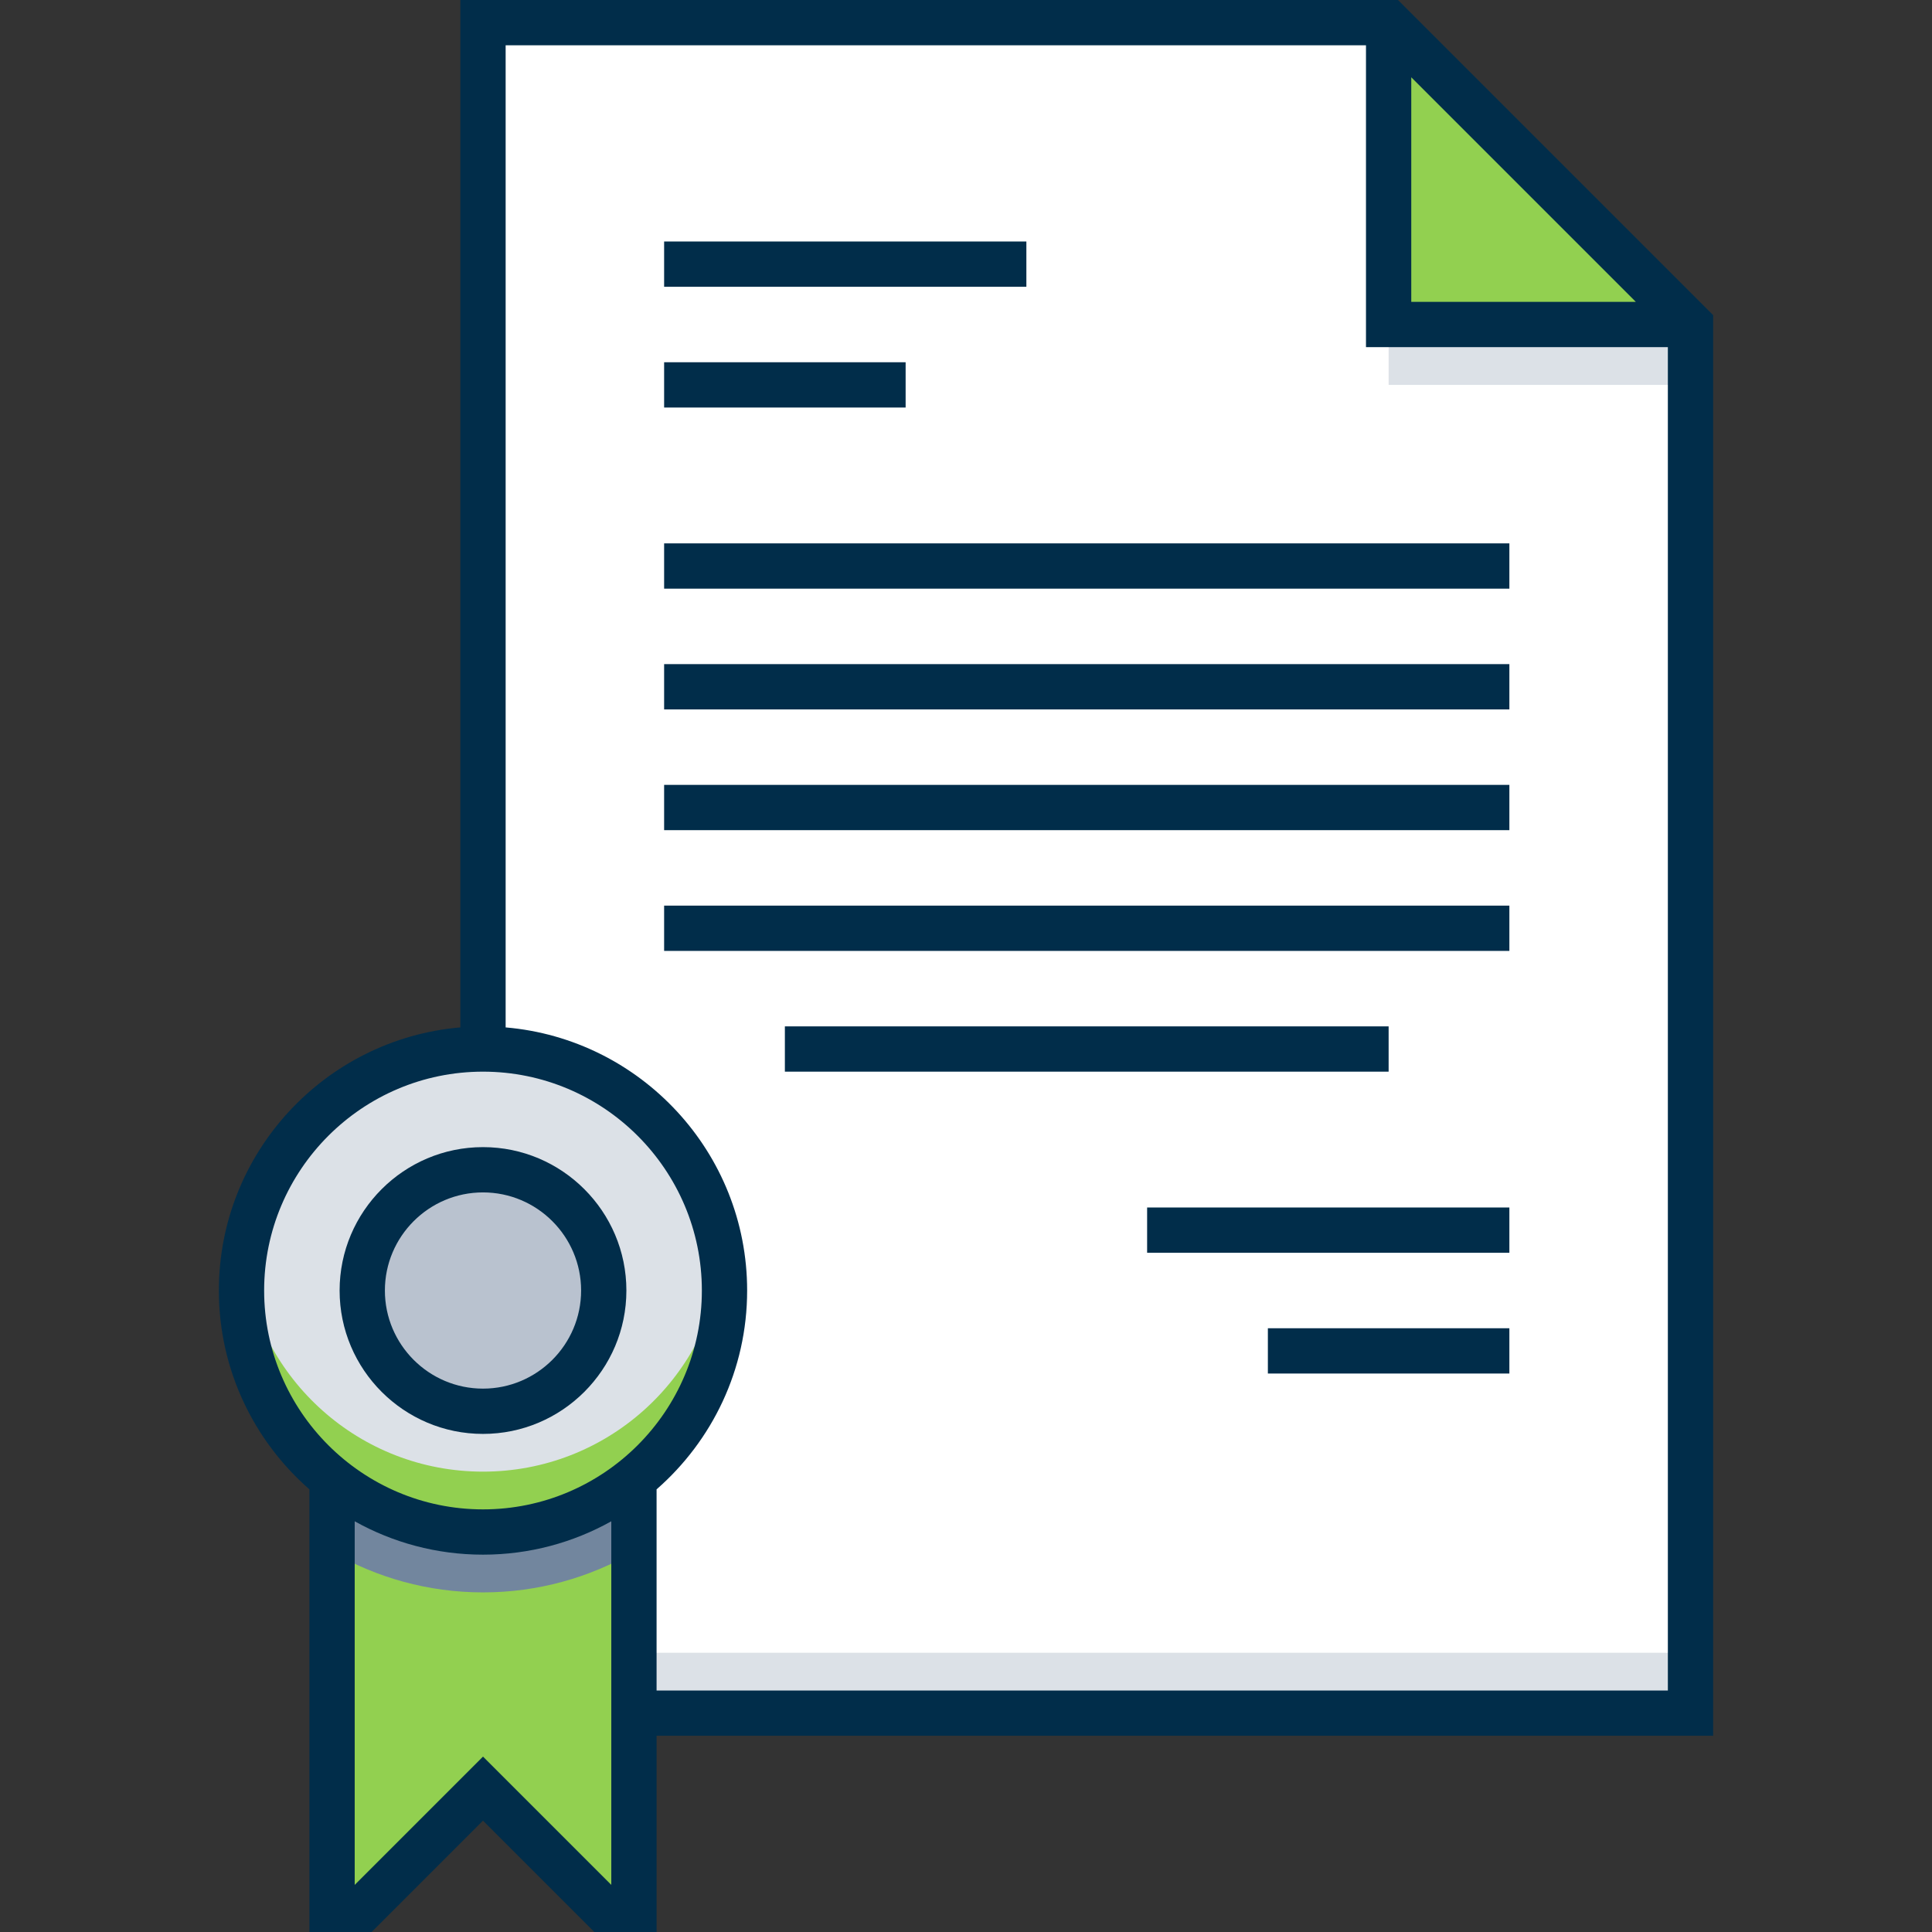 <?xml version="1.0" encoding="UTF-8" standalone="no" ?>
<!DOCTYPE svg PUBLIC "-//W3C//DTD SVG 1.1//EN" "http://www.w3.org/Graphics/SVG/1.1/DTD/svg11.dtd">
<svg xmlns="http://www.w3.org/2000/svg" xmlns:xlink="http://www.w3.org/1999/xlink" version="1.1" width="512" height="512" viewBox="0 0 512 512" xml:space="preserve">
<rect x="0" y="0" width="512" height="512" fill="#333333" stroke="none"/>
<desc>Created with Fabric.js 5.2.4</desc>
<defs>
</defs>
<rect x="0" y="0" width="100%" height="100%" fill="transparent"></rect>
<g transform="matrix(1 0 0 1 256 256)" id="16045a21-45c9-42ce-a410-2bd89b85cfc7"  >
<rect style="stroke: none; stroke-width: 1; stroke-dasharray: none; stroke-linecap: butt; stroke-dashoffset: 0; stroke-linejoin: miter; stroke-miterlimit: 4; fill: rgb(255,255,255); fill-rule: nonzero; opacity: 1; visibility: hidden;" vector-effect="non-scaling-stroke"  x="-256" y="-256" rx="0" ry="0" width="512" height="512" />
</g>
<g transform="matrix(Infinity NaN NaN Infinity 0 0)" id="eac3c222-c96e-42fc-835c-01c8e928dfd5"  >
</g>
<g transform="matrix(0.47 0 0 0.47 1006.24 964.99)"  >
<path style="stroke: none; stroke-width: 1; stroke-dasharray: none; stroke-linecap: butt; stroke-dashoffset: 0; stroke-linejoin: miter; stroke-miterlimit: 4; fill: rgb(255,255,255); fill-rule: nonzero; opacity: 1;" vector-effect="non-scaling-stroke"  transform=" translate(-288, -230)" d="M 448 86 L 448 454 L 128 454 L 128 6 L 368 6 z" stroke-linecap="round" />
</g>
<g transform="matrix(0.47 0 0 0.47 1063.13 900.52)"  >
<path style="stroke: none; stroke-width: 1; stroke-dasharray: none; stroke-linecap: butt; stroke-dashoffset: 0; stroke-linejoin: miter; stroke-miterlimit: 4; fill: rgb(220,225,231); fill-rule: nonzero; opacity: 1;" vector-effect="non-scaling-stroke"  transform=" translate(-408, -94)" d="M 368 86 L 448 86 L 448 102 L 368 102 z" stroke-linecap="round" />
</g>
<g transform="matrix(0.47 0 0 0.47 1006.24 1067.39)"  >
<path style="stroke: none; stroke-width: 1; stroke-dasharray: none; stroke-linecap: butt; stroke-dashoffset: 0; stroke-linejoin: miter; stroke-miterlimit: 4; fill: rgb(220,225,231); fill-rule: nonzero; opacity: 1;" vector-effect="non-scaling-stroke"  transform=" translate(-288, -446)" d="M 128 438 L 448 438 L 448 454 L 128 454 z" stroke-linecap="round" />
</g>
<g transform="matrix(0.47 0 0 0.47 1063.13 877.76)"  >
<path style="stroke: none; stroke-width: 1; stroke-dasharray: none; stroke-linecap: butt; stroke-dashoffset: 0; stroke-linejoin: miter; stroke-miterlimit: 4; fill: rgb(146,208,80); fill-rule: nonzero; opacity: 1;" vector-effect="non-scaling-stroke"  transform=" translate(-408, -46)" d="M 448 86 L 368 86 L 368 6" stroke-linecap="round" />
</g>
<g transform="matrix(0.47 0 0 0.47 930.39 1068.34)"  >
<path style="stroke: none; stroke-width: 1; stroke-dasharray: none; stroke-linecap: butt; stroke-dashoffset: 0; stroke-linejoin: miter; stroke-miterlimit: 4; fill: rgb(146,208,80); fill-rule: nonzero; opacity: 1;" vector-effect="non-scaling-stroke"  transform=" translate(-128, -448)" d="M 168 390 L 168 506 L 160 506 L 128 474 L 96 506 L 88 506 L 88 390" stroke-linecap="round" />
</g>
<g transform="matrix(0.47 0 0 0.47 930.39 1048.43)"  >
<path style="stroke: none; stroke-width: 1; stroke-dasharray: none; stroke-linecap: butt; stroke-dashoffset: 0; stroke-linejoin: miter; stroke-miterlimit: 4; fill: rgb(114,134,158); fill-rule: nonzero; opacity: 1;" vector-effect="non-scaling-stroke"  transform=" translate(-128, -406)" d="M 88 411.271 C 99.77 418.082 113.423 422 128 422 C 142.577 422 156.23 418.082 168 411.271 L 168 390 L 88 390 z" stroke-linecap="round" />
</g>
<g transform="matrix(0.47 0 0 0.47 930.39 1018.09)"  >
<circle style="stroke: none; stroke-width: 1; stroke-dasharray: none; stroke-linecap: butt; stroke-dashoffset: 0; stroke-linejoin: miter; stroke-miterlimit: 4; fill: rgb(220,225,231); fill-rule: nonzero; opacity: 1;" vector-effect="non-scaling-stroke"  cx="0" cy="0" r="64" />
</g>
<g transform="matrix(0.47 0 0 0.47 930.39 1031.36)"  >
<path style="stroke: none; stroke-width: 1; stroke-dasharray: none; stroke-linecap: butt; stroke-dashoffset: 0; stroke-linejoin: miter; stroke-miterlimit: 4; fill: rgb(146,208,80); fill-rule: nonzero; opacity: 1;" vector-effect="non-scaling-stroke"  transform=" translate(-128, -370)" d="M 128 390 C 95.365 390 68.455 365.567 64.516 334 C 64.189 336.623 64 339.289 64 342 C 64 377.346 92.654 406 128 406 C 163.346 406 192 377.346 192 342 C 192 339.289 191.812 336.623 191.484 334 C 187.545 365.567 160.635 390 128 390 z" stroke-linecap="round" />
</g>
<g transform="matrix(0.47 0 0 0.47 930.39 1018.09)"  >
<circle style="stroke: none; stroke-width: 1; stroke-dasharray: none; stroke-linecap: butt; stroke-dashoffset: 0; stroke-linejoin: miter; stroke-miterlimit: 4; fill: rgb(185,194,207); fill-rule: nonzero; opacity: 1;" vector-effect="non-scaling-stroke"  cx="0" cy="0" r="32" />
</g>
<g transform="matrix(0.47 0 0 0.47 991.07 977.32)"  >
<path style="stroke: none; stroke-width: 1; stroke-dasharray: none; stroke-linecap: butt; stroke-dashoffset: 0; stroke-linejoin: miter; stroke-miterlimit: 4; fill: rgb(1,45,74); fill-rule: nonzero; opacity: 1;" vector-effect="non-scaling-stroke"  transform=" translate(-256, -256)" d="M 370.485 0 L 122 0 L 122 272.274 C 86.203 275.33 58 305.424 58 342 C 58 363 67.308 381.854 82 394.696 L 82 512 L 98.485 512 L 128 482.485 L 157.515 512 L 174 512 L 174 460 L 454 460 L 454 83.515 z M 374 20.485 L 433.515 80 L 374 80 z M 162 499.515 L 128 465.515 L 94 499.515 L 94 403.159 C 104.075 408.782 115.666 412.001 128 412.001 C 140.334 412.001 151.925 408.782 162 403.159 z M 128 400 C 96.019 400 70 373.981 70 342 C 70 310.019 96.019 284 128 284 C 159.981 284 186 310.019 186 342 C 186 373.981 159.981 400 128 400 z M 442 448 L 174 448 L 174 394.696 C 188.692 381.854 198 363 198 342 C 198 305.425 169.797 275.331 134 272.274 L 134 12 L 362 12 L 362 92 L 442 92 z" stroke-linecap="round" />
</g>
<g transform="matrix(0.47 0 0 0.47 975.9 889.14)"  >
<path style="stroke: none; stroke-width: 1; stroke-dasharray: none; stroke-linecap: butt; stroke-dashoffset: 0; stroke-linejoin: miter; stroke-miterlimit: 4; fill: rgb(1,45,74); fill-rule: nonzero; opacity: 1;" vector-effect="non-scaling-stroke"  transform=" translate(-224, -70)" d="M 176 64 L 272 64 L 272 76 L 176 76 z" stroke-linecap="round" />
</g>
<g transform="matrix(0.47 0 0 0.47 968.31 904.31)"  >
<path style="stroke: none; stroke-width: 1; stroke-dasharray: none; stroke-linecap: butt; stroke-dashoffset: 0; stroke-linejoin: miter; stroke-miterlimit: 4; fill: rgb(1,45,74); fill-rule: nonzero; opacity: 1;" vector-effect="non-scaling-stroke"  transform=" translate(-208, -102)" d="M 176 96 L 240 96 L 240 108 L 176 108 z" stroke-linecap="round" />
</g>
<g transform="matrix(0.47 0 0 0.47 1006.24 927.07)"  >
<path style="stroke: none; stroke-width: 1; stroke-dasharray: none; stroke-linecap: butt; stroke-dashoffset: 0; stroke-linejoin: miter; stroke-miterlimit: 4; fill: rgb(1,45,74); fill-rule: nonzero; opacity: 1;" vector-effect="non-scaling-stroke"  transform=" translate(-288, -150)" d="M 176 144 L 400 144 L 400 156 L 176 156 z" stroke-linecap="round" />
</g>
<g transform="matrix(0.47 0 0 0.47 1006.24 942.24)"  >
<path style="stroke: none; stroke-width: 1; stroke-dasharray: none; stroke-linecap: butt; stroke-dashoffset: 0; stroke-linejoin: miter; stroke-miterlimit: 4; fill: rgb(1,45,74); fill-rule: nonzero; opacity: 1;" vector-effect="non-scaling-stroke"  transform=" translate(-288, -182)" d="M 176 176 L 400 176 L 400 188 L 176 188 z" stroke-linecap="round" />
</g>
<g transform="matrix(0.47 0 0 0.47 1006.24 972.58)"  >
<path style="stroke: none; stroke-width: 1; stroke-dasharray: none; stroke-linecap: butt; stroke-dashoffset: 0; stroke-linejoin: miter; stroke-miterlimit: 4; fill: rgb(1,45,74); fill-rule: nonzero; opacity: 1;" vector-effect="non-scaling-stroke"  transform=" translate(-288, -246)" d="M 176 240 L 400 240 L 400 252 L 176 252 z" stroke-linecap="round" />
</g>
<g transform="matrix(0.47 0 0 0.47 1006.24 987.75)"  >
<path style="stroke: none; stroke-width: 1; stroke-dasharray: none; stroke-linecap: butt; stroke-dashoffset: 0; stroke-linejoin: miter; stroke-miterlimit: 4; fill: rgb(1,45,74); fill-rule: nonzero; opacity: 1;" vector-effect="non-scaling-stroke"  transform=" translate(-288, -278)" d="M 208 272 L 368 272 L 368 284 L 208 284 z" stroke-linecap="round" />
</g>
<g transform="matrix(0.47 0 0 0.47 1006.24 957.41)"  >
<path style="stroke: none; stroke-width: 1; stroke-dasharray: none; stroke-linecap: butt; stroke-dashoffset: 0; stroke-linejoin: miter; stroke-miterlimit: 4; fill: rgb(1,45,74); fill-rule: nonzero; opacity: 1;" vector-effect="non-scaling-stroke"  transform=" translate(-288, -214)" d="M 176 208 L 400 208 L 400 220 L 176 220 z" stroke-linecap="round" />
</g>
<g transform="matrix(0.47 0 0 0.47 1036.58 1010.5)"  >
<path style="stroke: none; stroke-width: 1; stroke-dasharray: none; stroke-linecap: butt; stroke-dashoffset: 0; stroke-linejoin: miter; stroke-miterlimit: 4; fill: rgb(1,45,74); fill-rule: nonzero; opacity: 1;" vector-effect="non-scaling-stroke"  transform=" translate(-352, -326)" d="M 304 320 L 400 320 L 400 332 L 304 332 z" stroke-linecap="round" />
</g>
<g transform="matrix(0.47 0 0 0.47 1044.16 1025.67)"  >
<path style="stroke: none; stroke-width: 1; stroke-dasharray: none; stroke-linecap: butt; stroke-dashoffset: 0; stroke-linejoin: miter; stroke-miterlimit: 4; fill: rgb(1,45,74); fill-rule: nonzero; opacity: 1;" vector-effect="non-scaling-stroke"  transform=" translate(-368, -358)" d="M 336 352 L 400 352 L 400 364 L 336 364 z" stroke-linecap="round" />
</g>
<g transform="matrix(0.47 0 0 0.47 930.39 1018.09)"  >
<path style="stroke: none; stroke-width: 1; stroke-dasharray: none; stroke-linecap: butt; stroke-dashoffset: 0; stroke-linejoin: miter; stroke-miterlimit: 4; fill: rgb(1,45,74); fill-rule: nonzero; opacity: 1;" vector-effect="non-scaling-stroke"  transform=" translate(-128, -342)" d="M 128 304 C 107.047 304 90 321.047 90 342 C 90 362.953 107.047 380 128 380 C 148.953 380 166 362.953 166 342 C 166 321.047 148.953 304 128 304 z M 128 368 C 113.663 368 102 356.337 102 342 C 102 327.663 113.663 316 128 316 C 142.337 316 154 327.663 154 342 C 154 356.337 142.337 368 128 368 z" stroke-linecap="round" />
</g>
<g transform="matrix(NaN NaN NaN NaN 0 0)"  >
<g style=""   >
</g>
</g>
<g transform="matrix(NaN NaN NaN NaN 0 0)"  >
<g style=""   >
</g>
</g>
<g transform="matrix(NaN NaN NaN NaN 0 0)"  >
<g style=""   >
</g>
</g>
<g transform="matrix(1 0 0 1 256 256)"  >
<g style="" vector-effect="non-scaling-stroke"   >
		<g transform="matrix(1 0 0 1 0 0)"  >
<rect style="stroke: none; stroke-width: 1; stroke-dasharray: none; stroke-linecap: butt; stroke-dashoffset: 0; stroke-linejoin: miter; stroke-miterlimit: 4; fill: rgb(255,255,255); fill-rule: nonzero; opacity: 1; visibility: hidden;" vector-effect="non-scaling-stroke"  x="-540" y="-540" rx="0" ry="0" width="1080" height="1080" />
</g>
		<g transform="matrix(1 0 0 1 32 -26)"  >
<path style="stroke: none; stroke-width: 1; stroke-dasharray: none; stroke-linecap: butt; stroke-dashoffset: 0; stroke-linejoin: miter; stroke-miterlimit: 4; fill: rgb(255,255,255); fill-rule: nonzero; opacity: 1;" vector-effect="non-scaling-stroke"  transform=" translate(-288, -230)" d="M 448 86 L 448 454 L 128 454 L 128 6 L 368 6 z" stroke-linecap="round" />
</g>
		<g transform="matrix(1 0 0 1 152 -162)"  >
<path style="stroke: none; stroke-width: 1; stroke-dasharray: none; stroke-linecap: butt; stroke-dashoffset: 0; stroke-linejoin: miter; stroke-miterlimit: 4; fill: rgb(220,225,231); fill-rule: nonzero; opacity: 1;" vector-effect="non-scaling-stroke"  transform=" translate(-408, -94)" d="M 368 86 L 448 86 L 448 102 L 368 102 z" stroke-linecap="round" />
</g>
		<g transform="matrix(1 0 0 1 32 190)"  >
<path style="stroke: none; stroke-width: 1; stroke-dasharray: none; stroke-linecap: butt; stroke-dashoffset: 0; stroke-linejoin: miter; stroke-miterlimit: 4; fill: rgb(220,225,231); fill-rule: nonzero; opacity: 1;" vector-effect="non-scaling-stroke"  transform=" translate(-288, -446)" d="M 128 438 L 448 438 L 448 454 L 128 454 z" stroke-linecap="round" />
</g>
		<g transform="matrix(1 0 0 1 152 -210)"  >
<path style="stroke: none; stroke-width: 1; stroke-dasharray: none; stroke-linecap: butt; stroke-dashoffset: 0; stroke-linejoin: miter; stroke-miterlimit: 4; fill: rgb(146,208,80); fill-rule: nonzero; opacity: 1;" vector-effect="non-scaling-stroke"  transform=" translate(-408, -46)" d="M 448 86 L 368 86 L 368 6" stroke-linecap="round" />
</g>
		<g transform="matrix(1 0 0 1 -128 192)"  >
<path style="stroke: none; stroke-width: 1; stroke-dasharray: none; stroke-linecap: butt; stroke-dashoffset: 0; stroke-linejoin: miter; stroke-miterlimit: 4; fill: rgb(146,208,80); fill-rule: nonzero; opacity: 1;" vector-effect="non-scaling-stroke"  transform=" translate(-128, -448)" d="M 168 390 L 168 506 L 160 506 L 128 474 L 96 506 L 88 506 L 88 390" stroke-linecap="round" />
</g>
		<g transform="matrix(1 0 0 1 -128 150)"  >
<path style="stroke: none; stroke-width: 1; stroke-dasharray: none; stroke-linecap: butt; stroke-dashoffset: 0; stroke-linejoin: miter; stroke-miterlimit: 4; fill: rgb(114,134,158); fill-rule: nonzero; opacity: 1;" vector-effect="non-scaling-stroke"  transform=" translate(-128, -406)" d="M 88 411.271 C 99.77 418.082 113.423 422 128 422 C 142.577 422 156.23 418.082 168 411.271 L 168 390 L 88 390 z" stroke-linecap="round" />
</g>
		<g transform="matrix(1 0 0 1 -128 86)"  >
<circle style="stroke: none; stroke-width: 1; stroke-dasharray: none; stroke-linecap: butt; stroke-dashoffset: 0; stroke-linejoin: miter; stroke-miterlimit: 4; fill: rgb(220,225,231); fill-rule: nonzero; opacity: 1;" vector-effect="non-scaling-stroke"  cx="0" cy="0" r="64" />
</g>
		<g transform="matrix(1 0 0 1 -128 114)"  >
<path style="stroke: none; stroke-width: 1; stroke-dasharray: none; stroke-linecap: butt; stroke-dashoffset: 0; stroke-linejoin: miter; stroke-miterlimit: 4; fill: rgb(146,208,80); fill-rule: nonzero; opacity: 1;" vector-effect="non-scaling-stroke"  transform=" translate(-128, -370)" d="M 128 390 C 95.365 390 68.455 365.567 64.516 334 C 64.189 336.623 64 339.289 64 342 C 64 377.346 92.654 406 128 406 C 163.346 406 192 377.346 192 342 C 192 339.289 191.812 336.623 191.484 334 C 187.545 365.567 160.635 390 128 390 z" stroke-linecap="round" />
</g>
		<g transform="matrix(1 0 0 1 -128 86)"  >
<circle style="stroke: none; stroke-width: 1; stroke-dasharray: none; stroke-linecap: butt; stroke-dashoffset: 0; stroke-linejoin: miter; stroke-miterlimit: 4; fill: rgb(185,194,207); fill-rule: nonzero; opacity: 1;" vector-effect="non-scaling-stroke"  cx="0" cy="0" r="32" />
</g>
		<g transform="matrix(1 0 0 1 0 0)"  >
<path style="stroke: none; stroke-width: 1; stroke-dasharray: none; stroke-linecap: butt; stroke-dashoffset: 0; stroke-linejoin: miter; stroke-miterlimit: 4; fill: rgb(1,45,74); fill-rule: nonzero; opacity: 1;" vector-effect="non-scaling-stroke"  transform=" translate(-256, -256)" d="M 370.485 0 L 122 0 L 122 272.274 C 86.203 275.33 58 305.424 58 342 C 58 363 67.308 381.854 82 394.696 L 82 512 L 98.485 512 L 128 482.485 L 157.515 512 L 174 512 L 174 460 L 454 460 L 454 83.515 z M 374 20.485 L 433.515 80 L 374 80 z M 162 499.515 L 128 465.515 L 94 499.515 L 94 403.159 C 104.075 408.782 115.666 412.001 128 412.001 C 140.334 412.001 151.925 408.782 162 403.159 z M 128 400 C 96.019 400 70 373.981 70 342 C 70 310.019 96.019 284 128 284 C 159.981 284 186 310.019 186 342 C 186 373.981 159.981 400 128 400 z M 442 448 L 174 448 L 174 394.696 C 188.692 381.854 198 363 198 342 C 198 305.425 169.797 275.331 134 272.274 L 134 12 L 362 12 L 362 92 L 442 92 z" stroke-linecap="round" />
</g>
		<g transform="matrix(1 0 0 1 -32 -186)"  >
<path style="stroke: none; stroke-width: 1; stroke-dasharray: none; stroke-linecap: butt; stroke-dashoffset: 0; stroke-linejoin: miter; stroke-miterlimit: 4; fill: rgb(1,45,74); fill-rule: nonzero; opacity: 1;" vector-effect="non-scaling-stroke"  transform=" translate(-224, -70)" d="M 176 64 L 272 64 L 272 76 L 176 76 z" stroke-linecap="round" />
</g>
		<g transform="matrix(1 0 0 1 -48 -154)"  >
<path style="stroke: none; stroke-width: 1; stroke-dasharray: none; stroke-linecap: butt; stroke-dashoffset: 0; stroke-linejoin: miter; stroke-miterlimit: 4; fill: rgb(1,45,74); fill-rule: nonzero; opacity: 1;" vector-effect="non-scaling-stroke"  transform=" translate(-208, -102)" d="M 176 96 L 240 96 L 240 108 L 176 108 z" stroke-linecap="round" />
</g>
		<g transform="matrix(1 0 0 1 32 -106)"  >
<path style="stroke: none; stroke-width: 1; stroke-dasharray: none; stroke-linecap: butt; stroke-dashoffset: 0; stroke-linejoin: miter; stroke-miterlimit: 4; fill: rgb(1,45,74); fill-rule: nonzero; opacity: 1;" vector-effect="non-scaling-stroke"  transform=" translate(-288, -150)" d="M 176 144 L 400 144 L 400 156 L 176 156 z" stroke-linecap="round" />
</g>
		<g transform="matrix(1 0 0 1 32 -74)"  >
<path style="stroke: none; stroke-width: 1; stroke-dasharray: none; stroke-linecap: butt; stroke-dashoffset: 0; stroke-linejoin: miter; stroke-miterlimit: 4; fill: rgb(1,45,74); fill-rule: nonzero; opacity: 1;" vector-effect="non-scaling-stroke"  transform=" translate(-288, -182)" d="M 176 176 L 400 176 L 400 188 L 176 188 z" stroke-linecap="round" />
</g>
		<g transform="matrix(1 0 0 1 32 -10)"  >
<path style="stroke: none; stroke-width: 1; stroke-dasharray: none; stroke-linecap: butt; stroke-dashoffset: 0; stroke-linejoin: miter; stroke-miterlimit: 4; fill: rgb(1,45,74); fill-rule: nonzero; opacity: 1;" vector-effect="non-scaling-stroke"  transform=" translate(-288, -246)" d="M 176 240 L 400 240 L 400 252 L 176 252 z" stroke-linecap="round" />
</g>
		<g transform="matrix(1 0 0 1 32 22)"  >
<path style="stroke: none; stroke-width: 1; stroke-dasharray: none; stroke-linecap: butt; stroke-dashoffset: 0; stroke-linejoin: miter; stroke-miterlimit: 4; fill: rgb(1,45,74); fill-rule: nonzero; opacity: 1;" vector-effect="non-scaling-stroke"  transform=" translate(-288, -278)" d="M 208 272 L 368 272 L 368 284 L 208 284 z" stroke-linecap="round" />
</g>
		<g transform="matrix(1 0 0 1 32 -42)"  >
<path style="stroke: none; stroke-width: 1; stroke-dasharray: none; stroke-linecap: butt; stroke-dashoffset: 0; stroke-linejoin: miter; stroke-miterlimit: 4; fill: rgb(1,45,74); fill-rule: nonzero; opacity: 1;" vector-effect="non-scaling-stroke"  transform=" translate(-288, -214)" d="M 176 208 L 400 208 L 400 220 L 176 220 z" stroke-linecap="round" />
</g>
		<g transform="matrix(1 0 0 1 96 70)"  >
<path style="stroke: none; stroke-width: 1; stroke-dasharray: none; stroke-linecap: butt; stroke-dashoffset: 0; stroke-linejoin: miter; stroke-miterlimit: 4; fill: rgb(1,45,74); fill-rule: nonzero; opacity: 1;" vector-effect="non-scaling-stroke"  transform=" translate(-352, -326)" d="M 304 320 L 400 320 L 400 332 L 304 332 z" stroke-linecap="round" />
</g>
		<g transform="matrix(1 0 0 1 112 102)"  >
<path style="stroke: none; stroke-width: 1; stroke-dasharray: none; stroke-linecap: butt; stroke-dashoffset: 0; stroke-linejoin: miter; stroke-miterlimit: 4; fill: rgb(1,45,74); fill-rule: nonzero; opacity: 1;" vector-effect="non-scaling-stroke"  transform=" translate(-368, -358)" d="M 336 352 L 400 352 L 400 364 L 336 364 z" stroke-linecap="round" />
</g>
		<g transform="matrix(1 0 0 1 -128 86)"  >
<path style="stroke: none; stroke-width: 1; stroke-dasharray: none; stroke-linecap: butt; stroke-dashoffset: 0; stroke-linejoin: miter; stroke-miterlimit: 4; fill: rgb(1,45,74); fill-rule: nonzero; opacity: 1;" vector-effect="non-scaling-stroke"  transform=" translate(-128, -342)" d="M 128 304 C 107.047 304 90 321.047 90 342 C 90 362.953 107.047 380 128 380 C 148.953 380 166 362.953 166 342 C 166 321.047 148.953 304 128 304 z M 128 368 C 113.663 368 102 356.337 102 342 C 102 327.663 113.663 316 128 316 C 142.337 316 154 327.663 154 342 C 154 356.337 142.337 368 128 368 z" stroke-linecap="round" />
</g>
</g>
</g>
</svg>